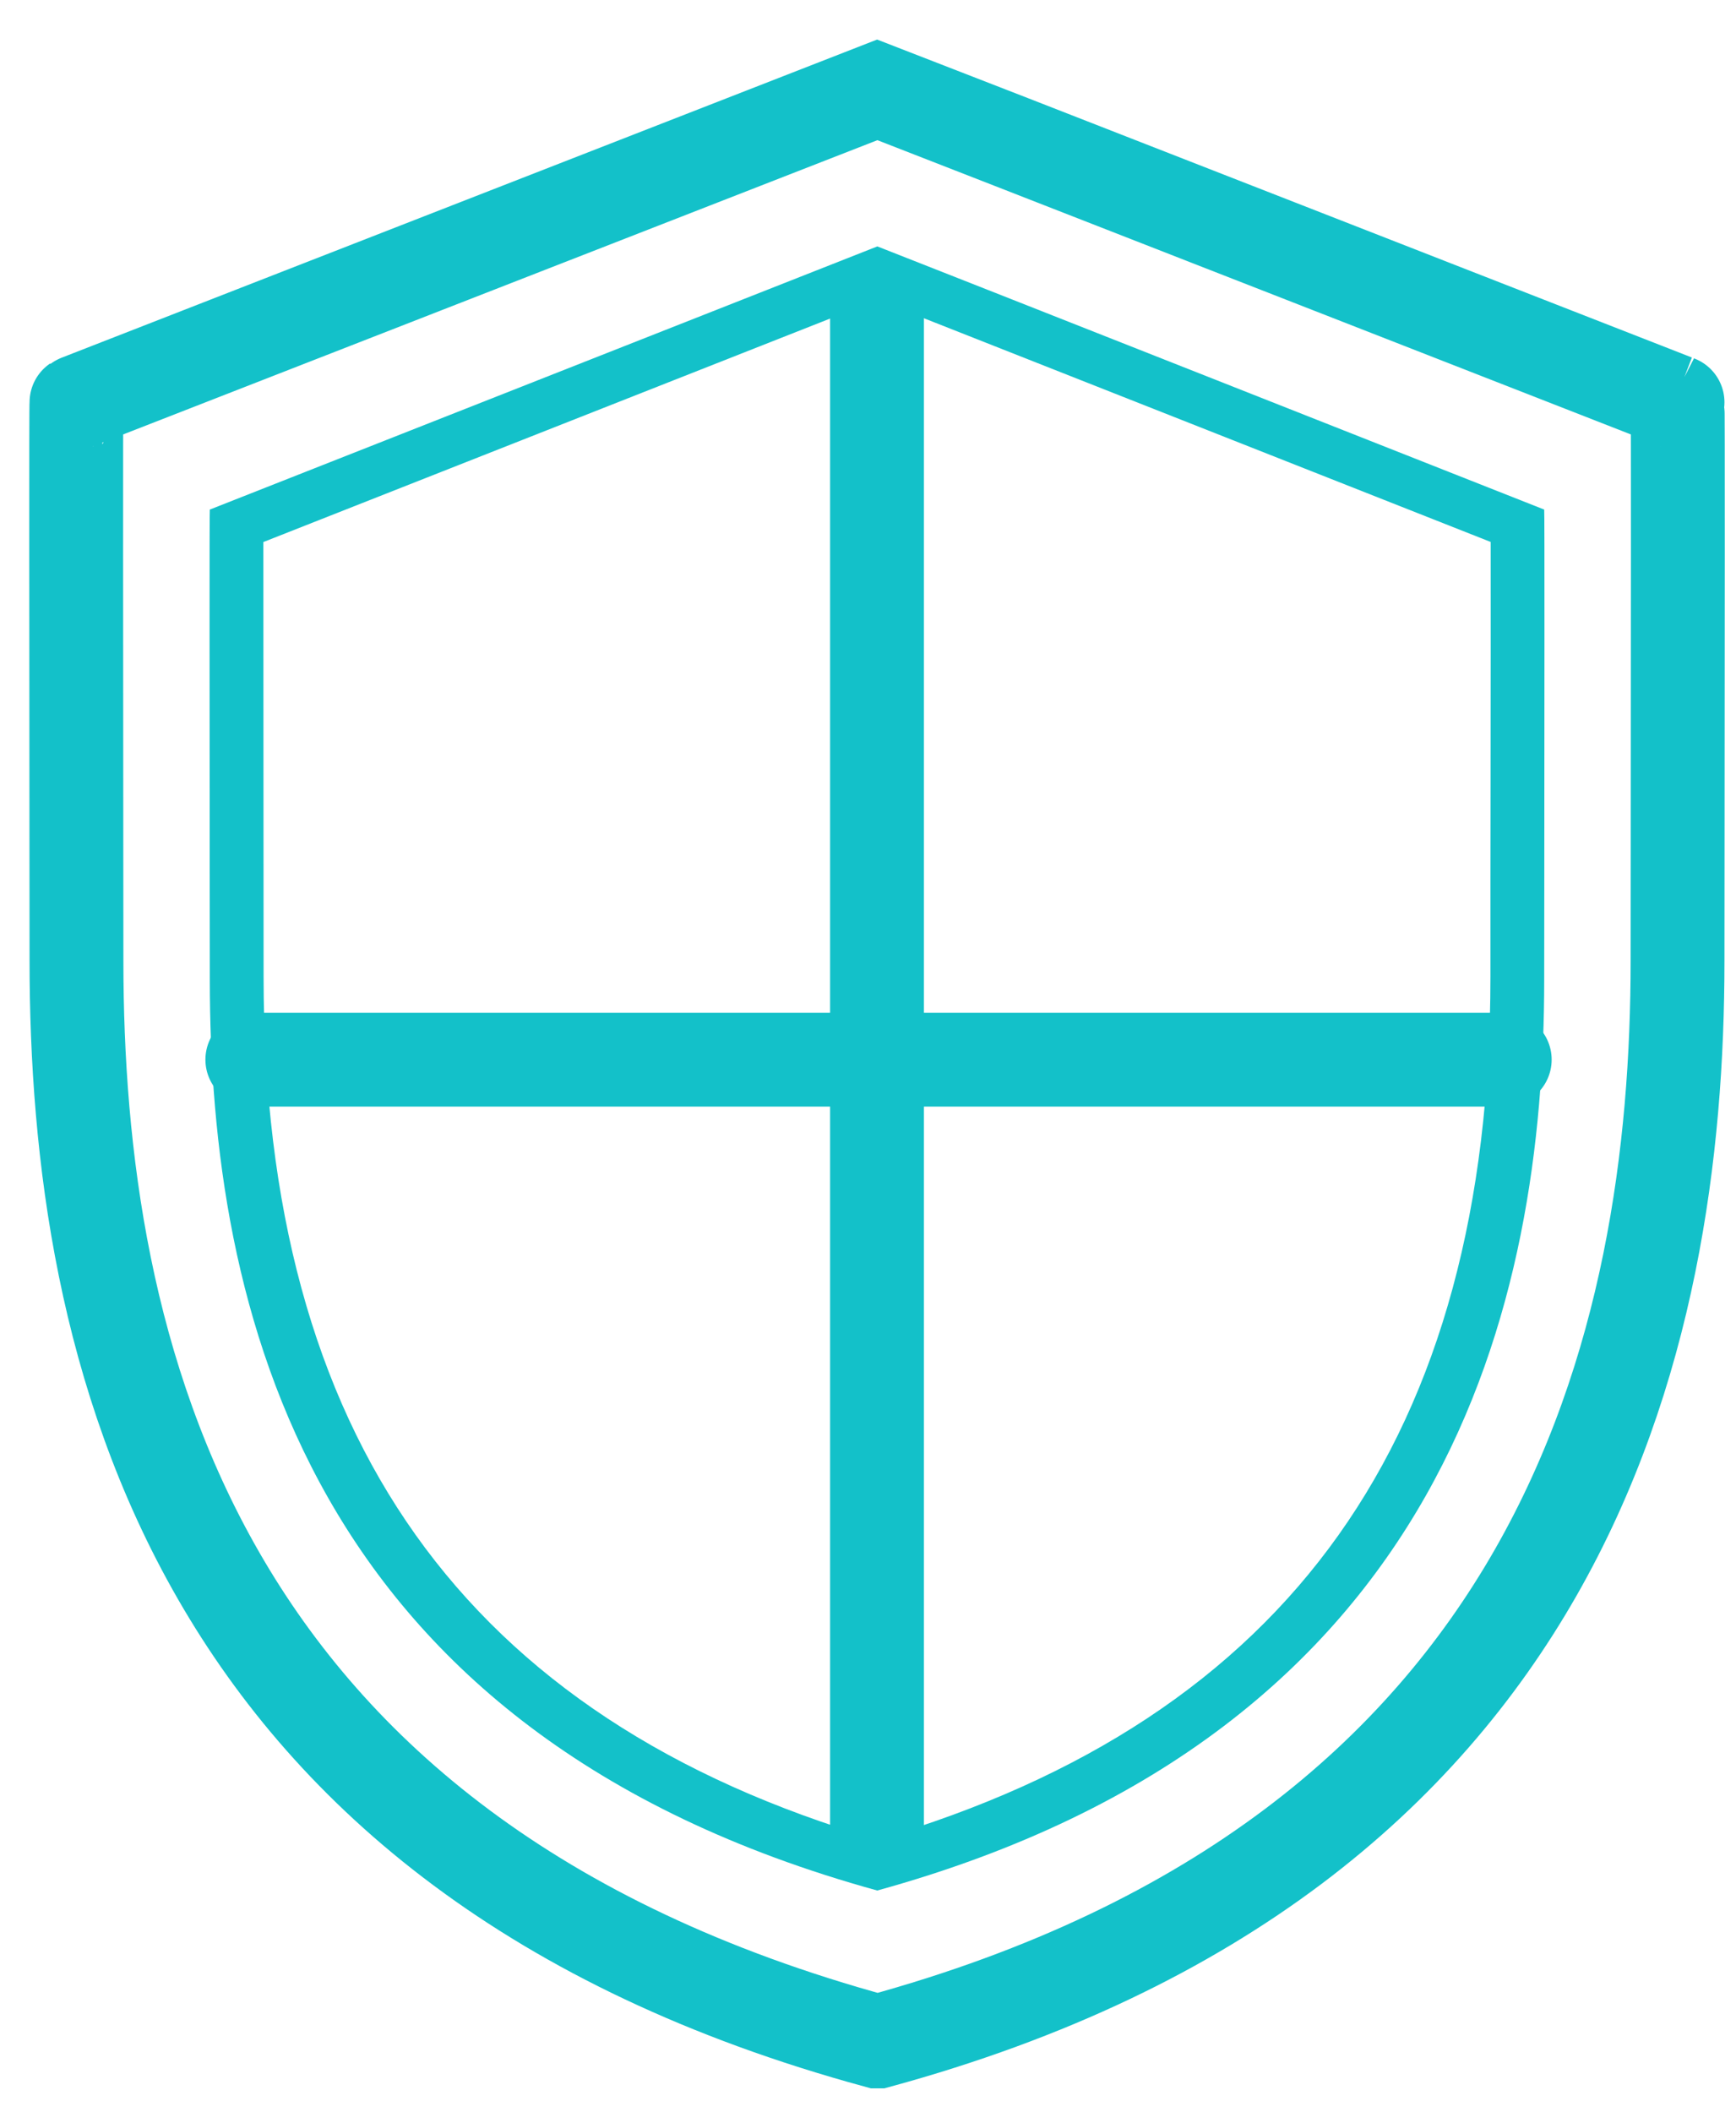<?xml version="1.0" encoding="UTF-8" standalone="no"?>
<svg width="37px" height="45px" viewBox="0 0 37 45" version="1.1" xmlns="http://www.w3.org/2000/svg" xmlns:xlink="http://www.w3.org/1999/xlink" xmlns:sketch="http://www.bohemiancoding.com/sketch/ns">
    <!-- Generator: Sketch 3.3 (11970) - http://www.bohemiancoding.com/sketch -->
    <title>Imported Layers</title>
    <desc>Created with Sketch.</desc>
    <defs></defs>
    <g id="Welcome" stroke="none" stroke-width="1" fill="none" fill-rule="evenodd" sketch:type="MSPage">
        <g id="Desktop-HD" sketch:type="MSArtboardGroup" transform="translate(-183, -1233)">
            <g id="Imported-Layers" sketch:type="MSLayerGroup" transform="translate(184.5, 1234.847)">
                <path d="M17.201,4.544 C19.482,5.442 27.408,8.573 30.271,9.702 C30.273,10.892 30.271,12.839 30.269,14.627 L30.266,16.971 L30.266,18.964 C30.266,28.754 25.991,34.774 17.202,37.357 C8.399,34.774 4.118,28.752 4.118,18.964 L4.115,14.162 C4.113,12.554 4.113,10.808 4.113,9.704 C7.012,8.561 14.914,5.445 17.201,4.544 M2.972,9.012 C2.962,9.02 2.968,13.609 2.97,17.131 C2.97,17.822 2.972,18.476 2.972,19.04 C2.972,25.985 4.967,35.069 17.197,38.44 C29.422,35.069 31.412,25.84 31.412,19.04 C31.412,18.474 31.412,17.819 31.414,17.126 C31.416,13.605 31.422,9.02 31.412,9.012 C31.414,9.012 17.547,3.536 17.199,3.404 L2.972,9.012 Z" id="Fill-1" fill="#13C1C9" sketch:type="MSShapeGroup"></path>
                <path d="M0.128,16.363 C0.128,17.182 0.13,17.959 0.13,18.629 C0.13,26.873 2.523,37.657 17.197,41.656 L17.214,41.656 C31.865,37.657 34.254,26.7 34.254,18.629 C34.254,17.958 34.254,17.178 34.256,16.357 C34.259,12.179 34.266,6.734 34.254,6.726 C34.286,6.738 17.618,0.225 17.2,0.067 C17.2,0.067 0.098,6.738 0.13,6.726 C0.118,6.734 0.126,12.181 0.128,16.363 M17.192,4.703 L17.192,37.085 M3.878,20.734 L30.571,20.734" id="Stroke-2" stroke="#13C1C9" stroke-width="2" stroke-linecap="round" sketch:type="MSShapeGroup"></path>
            </g>
        </g>
    </g>
</svg>
